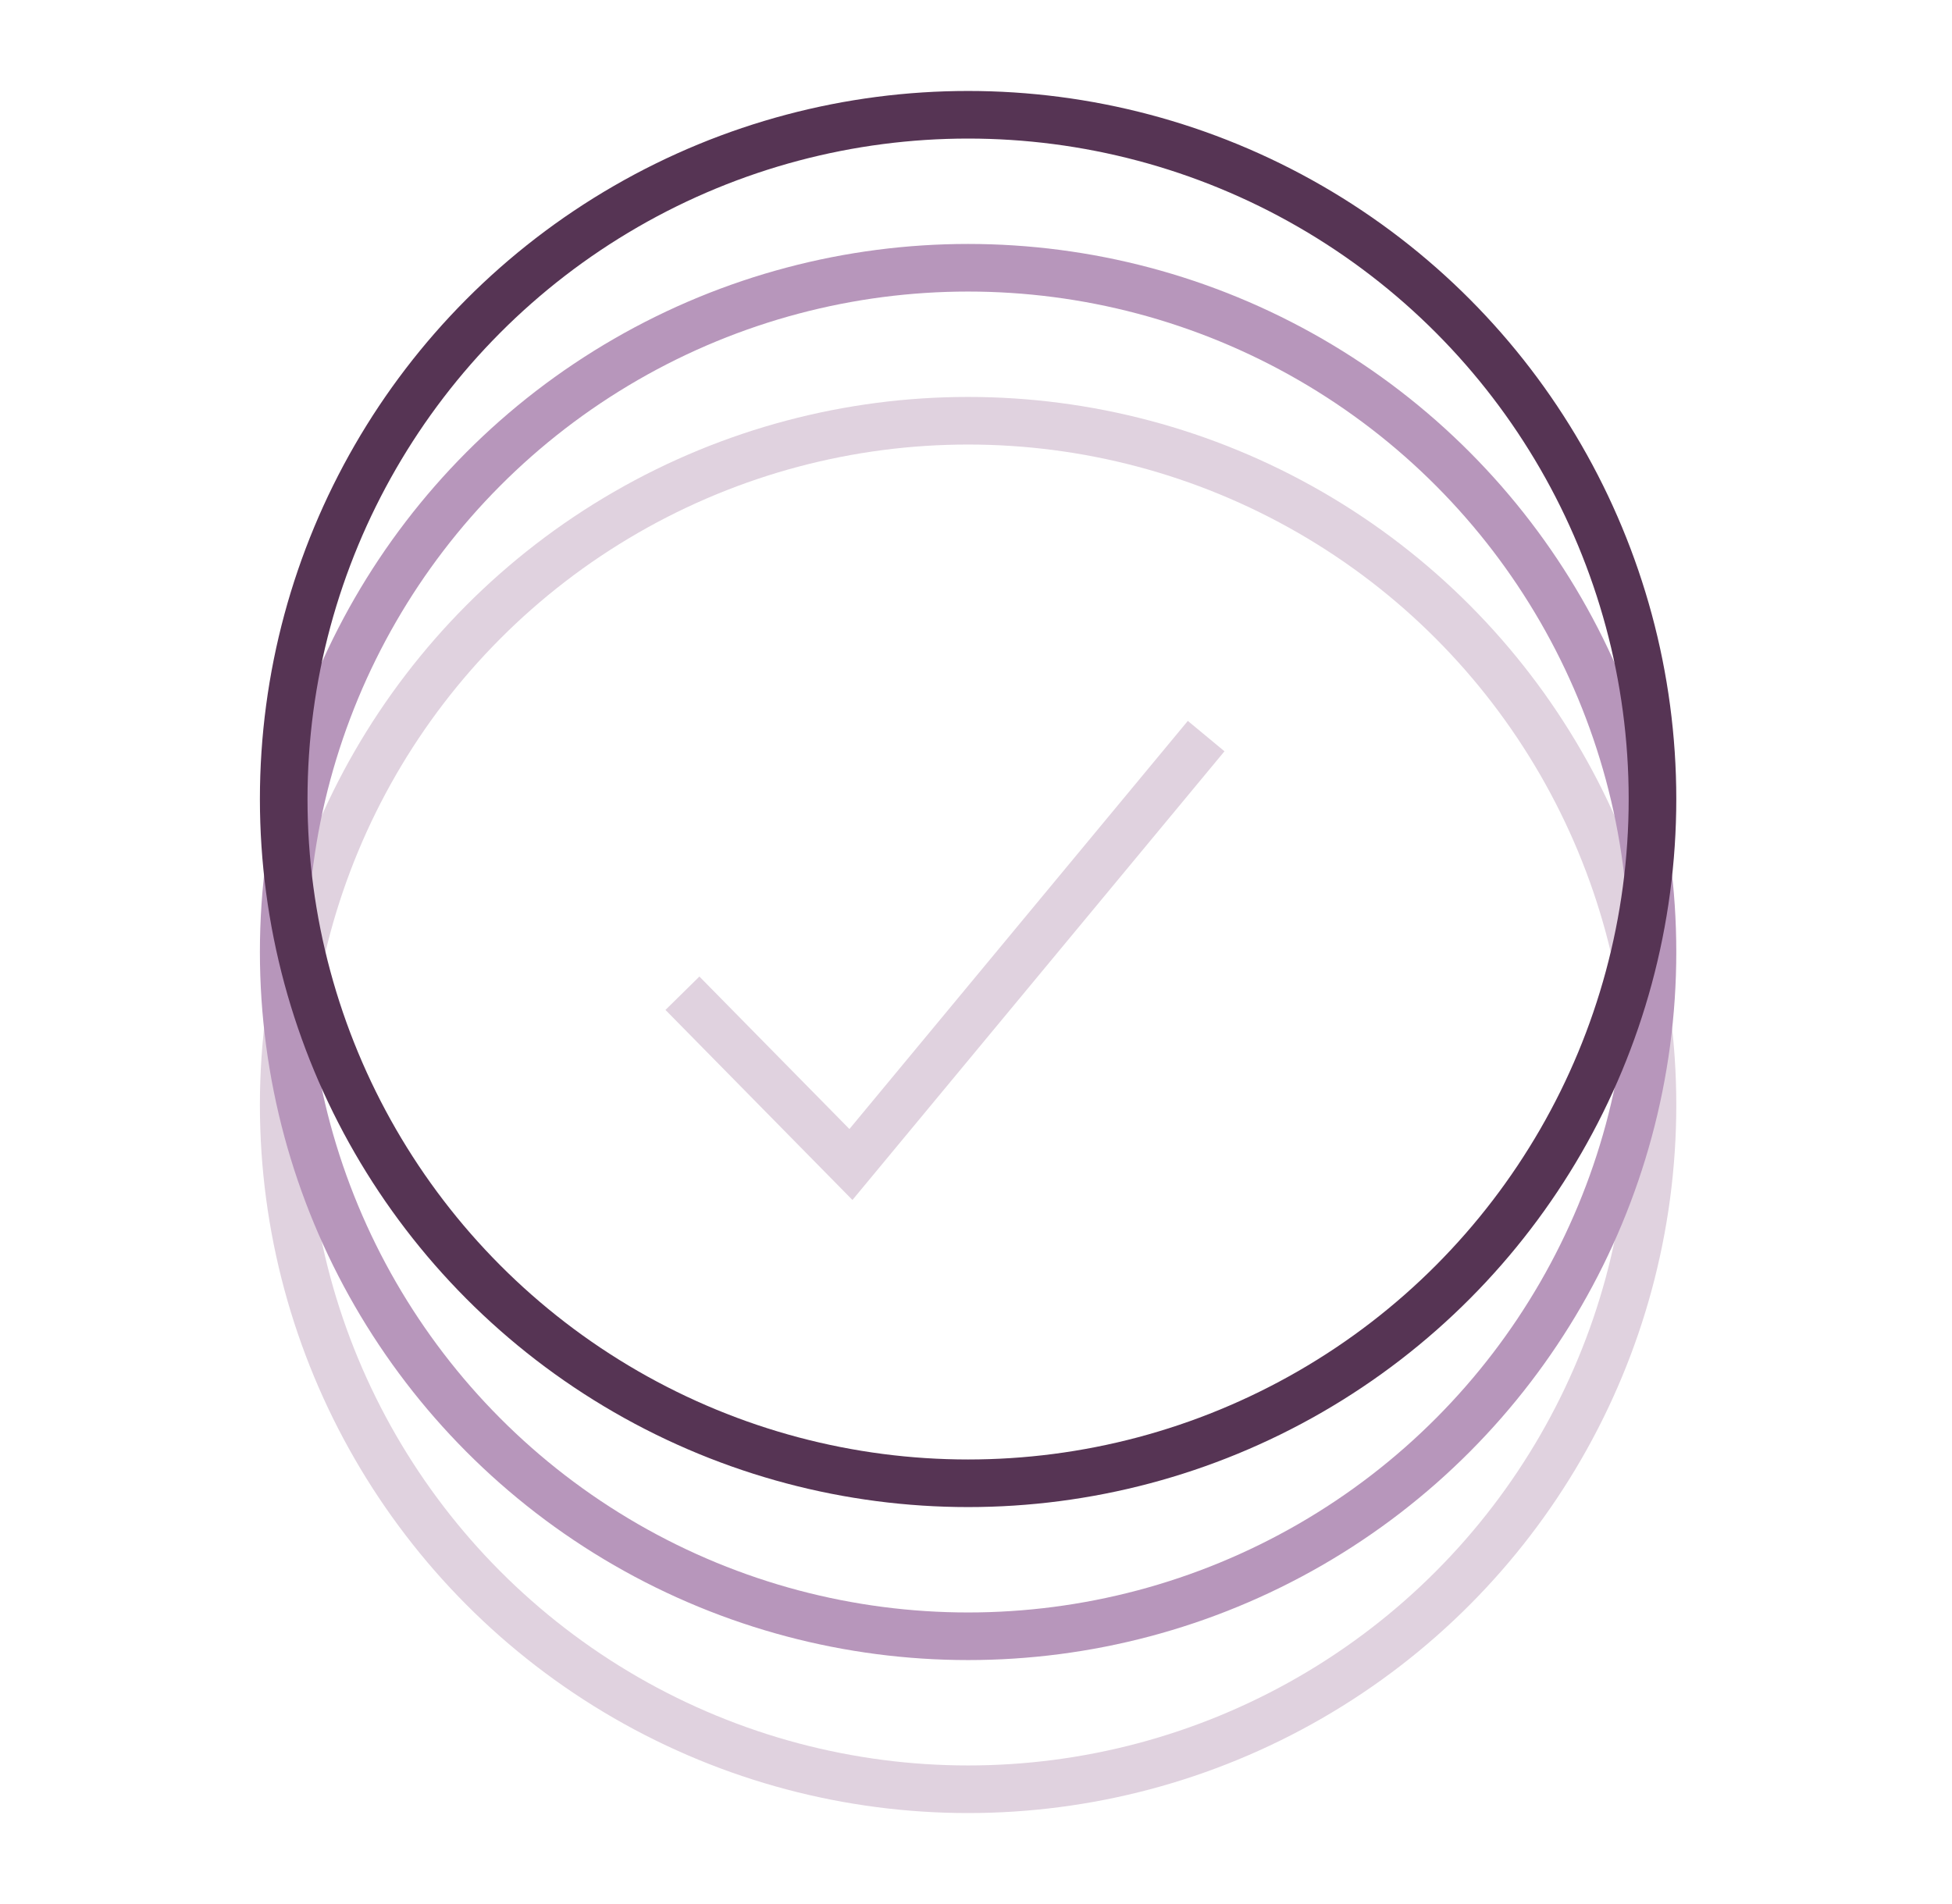 <svg xmlns="http://www.w3.org/2000/svg" fill="none" viewBox="0 0 41 40" height="40" width="41">
<circle stroke="#E0D2DF" r="14.375" cy="23.214" cx="20.334"></circle>
<circle stroke="#B796BB" r="14.375" cy="20" cx="20.334"></circle>
<circle stroke="#563454" r="14.375" cy="16.786" cx="20.334"></circle>
<path stroke="#E0D2DF" d="M14.334 20.866L17.873 24.464L25.334 15.464"></path>
</svg>
